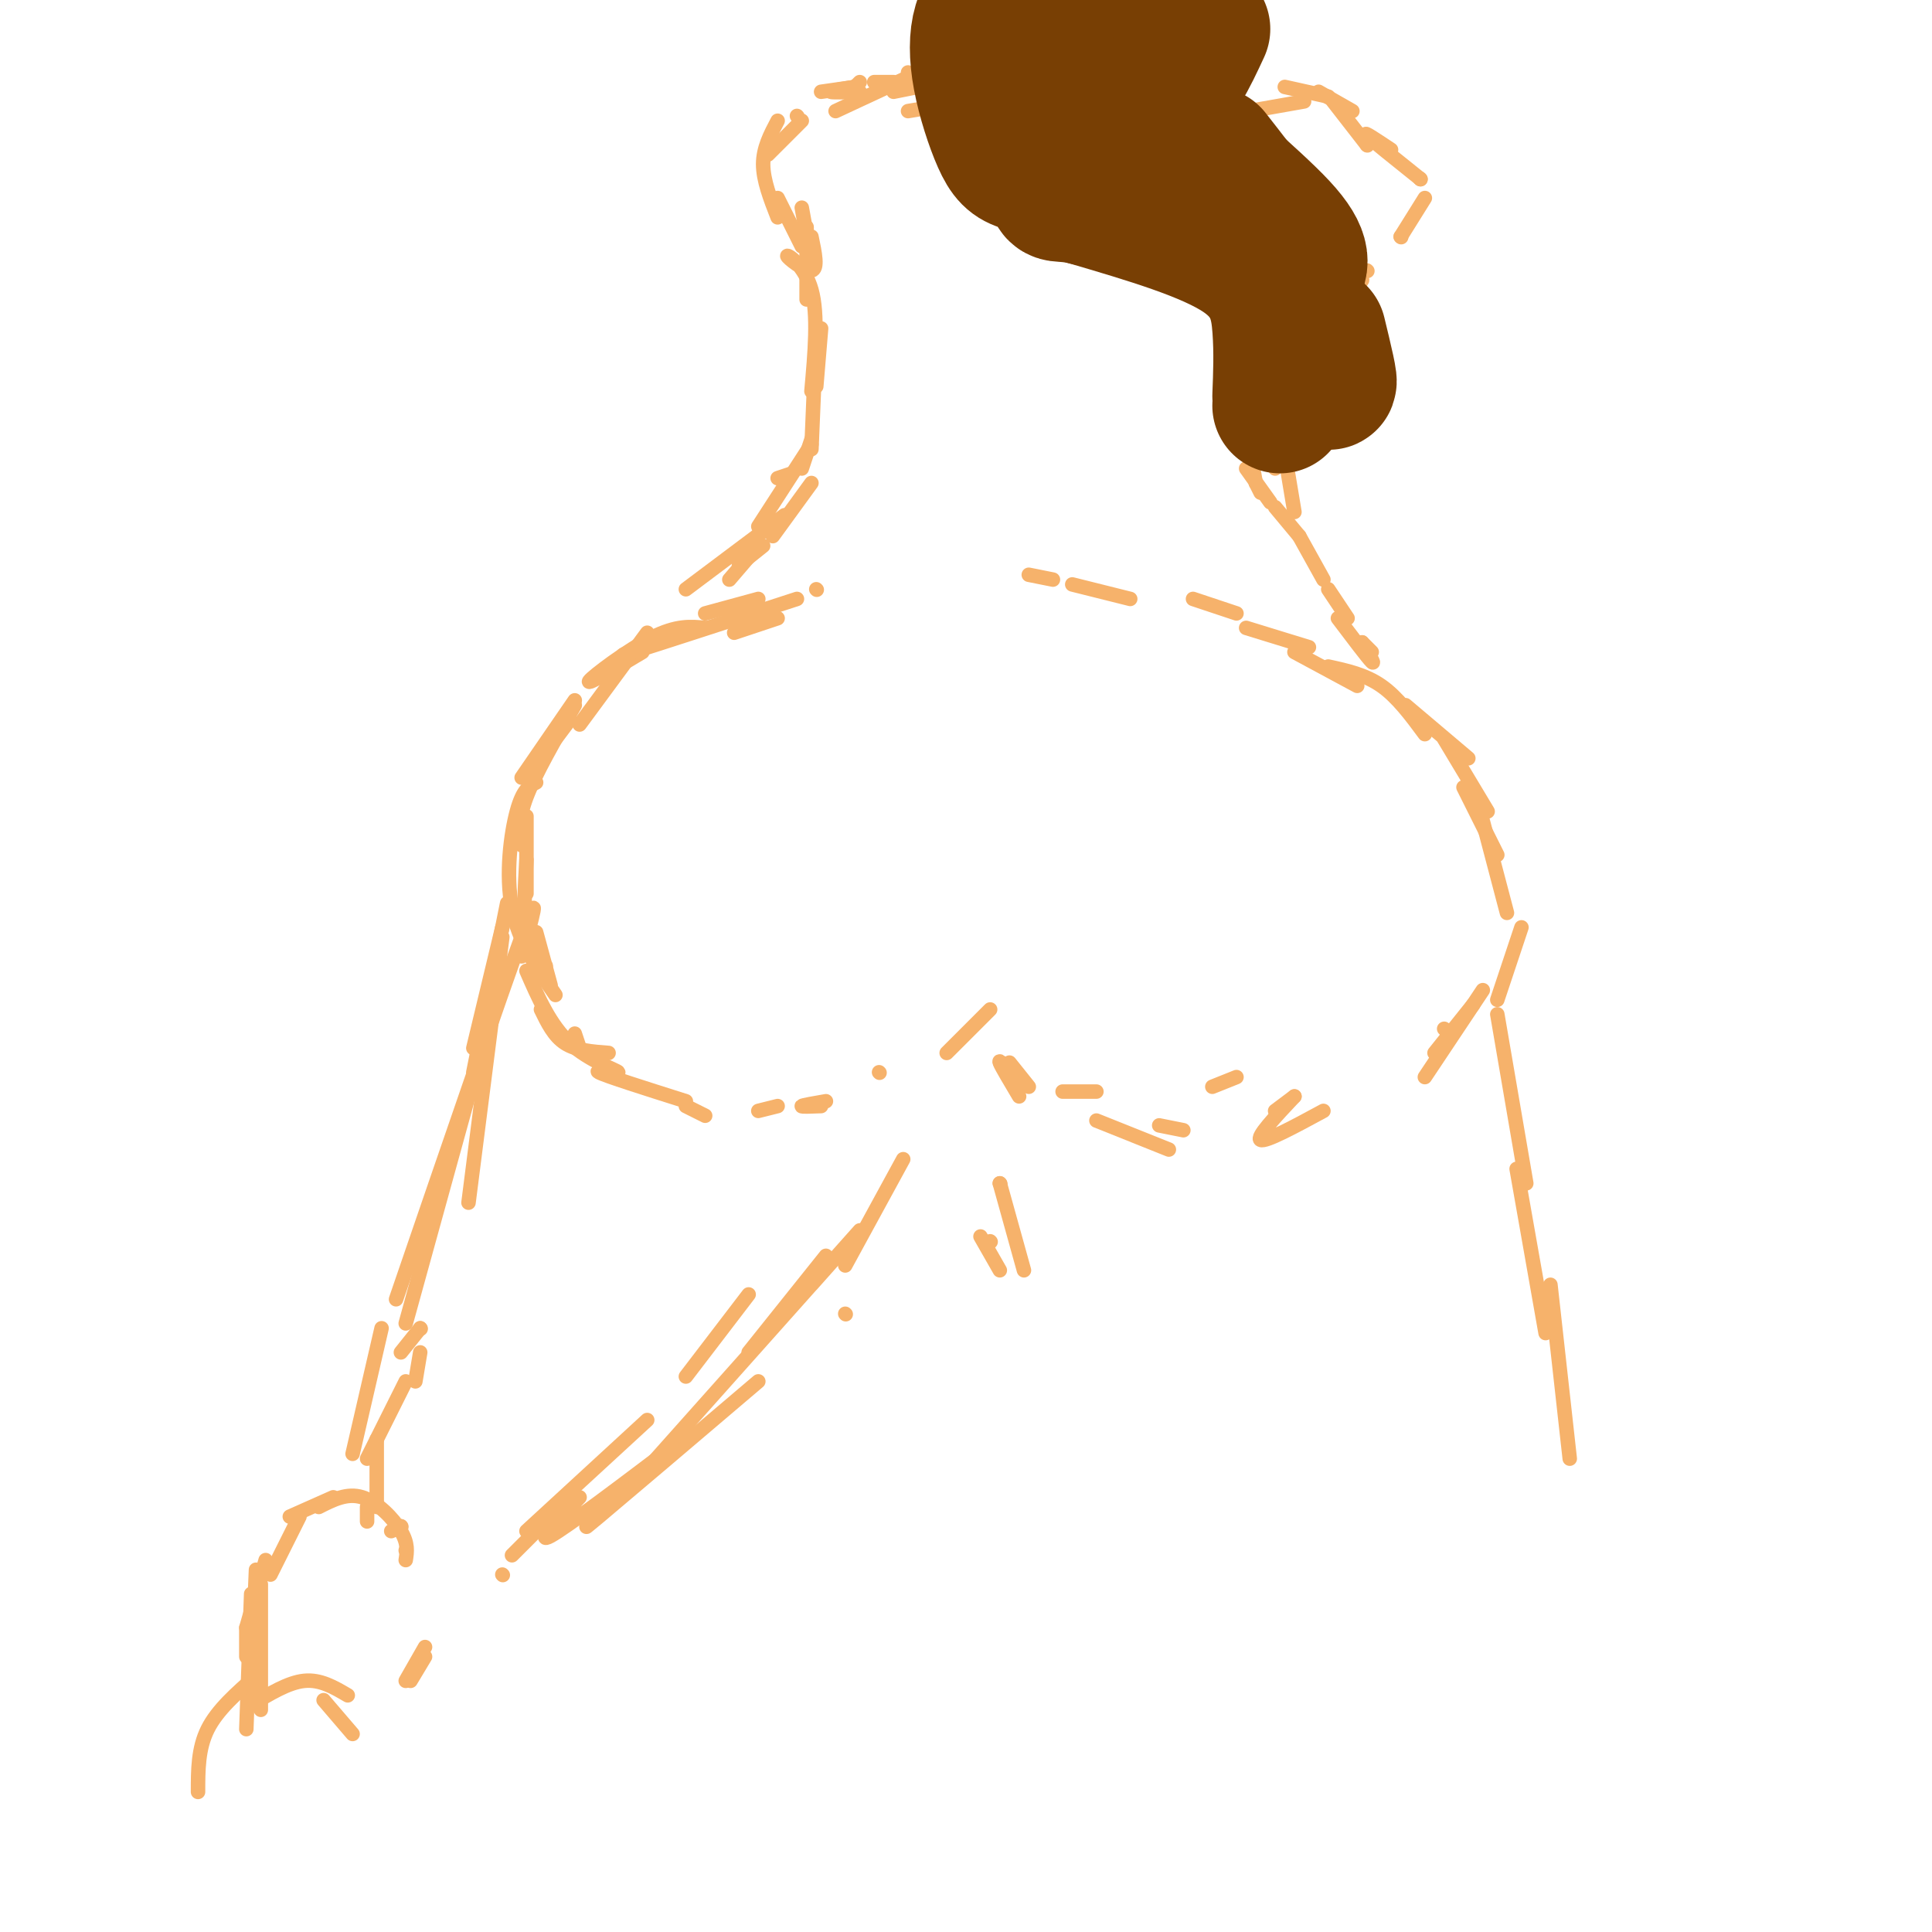 <svg viewBox='0 0 400 400' version='1.1' xmlns='http://www.w3.org/2000/svg' xmlns:xlink='http://www.w3.org/1999/xlink'><g fill='none' stroke='#f6b26b' stroke-width='3' stroke-linecap='round' stroke-linejoin='round'><path d='M118,149c0.000,0.000 -6.000,8.000 -6,8'/><path d='M119,145c0.000,0.000 -11.000,16.000 -11,16'/><path d='M119,146c-4.083,7.083 -8.167,14.167 -10,19c-1.833,4.833 -1.417,7.417 -1,10'/><path d='M109,169c0.000,0.000 0.000,16.000 0,16'/><path d='M109,178c-0.333,5.667 -0.667,11.333 0,15c0.667,3.667 2.333,5.333 4,7'/><path d='M111,162c-1.378,0.711 -2.756,1.422 -4,6c-1.244,4.578 -2.356,13.022 -1,20c1.356,6.978 5.178,12.489 9,18'/><path d='M112,209c1.333,2.750 2.667,5.500 5,7c2.333,1.500 5.667,1.750 9,2'/><path d='M119,214c0.000,0.000 1.000,3.000 1,3'/><path d='M109,201c2.446,5.625 4.893,11.250 9,15c4.107,3.750 9.875,5.625 10,6c0.125,0.375 -5.393,-0.750 -4,0c1.393,0.750 9.696,3.375 18,6'/><path d='M142,229c0.000,0.000 4.000,2.000 4,2'/><path d='M161,229c0.000,0.000 -4.000,1.000 -4,1'/><path d='M171,228c-2.417,0.417 -4.833,0.833 -5,1c-0.167,0.167 1.917,0.083 4,0'/><path d='M182,222c0.000,0.000 0.100,0.100 0.1,0.1'/><path d='M205,209c0.000,0.000 -9.000,9.000 -9,9'/><path d='M209,222c-1.167,-1.417 -2.333,-2.833 -2,-2c0.333,0.833 2.167,3.917 4,7'/><path d='M209,220c0.000,0.000 4.000,5.000 4,5'/><path d='M220,226c0.000,0.000 7.000,0.000 7,0'/><path d='M251,225c0.000,0.000 5.000,-2.000 5,-2'/><path d='M227,232c0.000,0.000 15.000,6.000 15,6'/><path d='M240,233c0.000,0.000 5.000,1.000 5,1'/><path d='M268,227c0.000,0.000 -4.000,3.000 -4,3'/><path d='M268,227c-4.000,4.250 -8.000,8.500 -7,9c1.000,0.500 7.000,-2.750 13,-6'/><path d='M299,213c0.000,0.000 0.100,0.100 0.1,0.1'/><path d='M305,208c0.000,0.000 -8.000,10.000 -8,10'/><path d='M295,223c0.000,0.000 12.000,-18.000 12,-18'/><path d='M310,207c0.000,0.000 5.000,-15.000 5,-15'/><path d='M312,189c0.000,0.000 -5.000,-19.000 -5,-19'/><path d='M310,177c0.000,0.000 -7.000,-14.000 -7,-14'/><path d='M308,168c0.000,0.000 -9.000,-15.000 -9,-15'/><path d='M304,157c0.000,0.000 -13.000,-11.000 -13,-11'/><path d='M120,150c0.000,0.000 14.000,-19.000 14,-19'/><path d='M133,135c-5.844,3.489 -11.689,6.978 -11,6c0.689,-0.978 7.911,-6.422 13,-9c5.089,-2.578 8.044,-2.289 11,-2'/><path d='M146,127c0.000,0.000 11.000,-3.000 11,-3'/><path d='M136,133c-4.917,1.750 -9.833,3.500 -5,2c4.833,-1.500 19.417,-6.250 34,-11'/><path d='M152,131c0.000,0.000 9.000,-3.000 9,-3'/><path d='M295,152c-2.833,-3.833 -5.667,-7.667 -9,-10c-3.333,-2.333 -7.167,-3.167 -11,-4'/><path d='M281,142c0.000,0.000 -13.000,-7.000 -13,-7'/><path d='M271,134c0.000,0.000 -13.000,-4.000 -13,-4'/><path d='M256,127c0.000,0.000 -9.000,-3.000 -9,-3'/><path d='M169,122c0.000,0.000 0.100,0.100 0.1,0.1'/><path d='M213,119c0.000,0.000 5.000,1.000 5,1'/><path d='M222,121c0.000,0.000 12.000,3.000 12,3'/><path d='M153,117c0.000,0.000 5.000,-4.000 5,-4'/><path d='M157,113c0.000,0.000 -4.000,4.000 -4,4'/><path d='M157,113c0.000,0.000 -6.000,7.000 -6,7'/><path d='M142,122c9.000,-6.750 18.000,-13.500 20,-15c2.000,-1.500 -3.000,2.250 -8,6'/><path d='M164,98c0.000,0.000 -3.000,1.000 -3,1'/><path d='M282,133c0.000,0.000 2.000,2.000 2,2'/><path d='M282,133c1.417,2.417 2.833,4.833 2,4c-0.833,-0.833 -3.917,-4.917 -7,-9'/><path d='M279,128c0.000,0.000 -4.000,-6.000 -4,-6'/><path d='M274,120c0.000,0.000 -5.000,-9.000 -5,-9'/><path d='M269,111c0.000,0.000 -5.000,-6.000 -5,-6'/><path d='M263,104c0.000,0.000 -5.000,-7.000 -5,-7'/><path d='M260,100c0.000,0.000 1.000,2.000 1,2'/><path d='M260,100c0.000,0.000 -2.000,-11.000 -2,-11'/><path d='M268,106c0.000,0.000 -2.000,-12.000 -2,-12'/><path d='M160,111c0.000,0.000 8.000,-11.000 8,-11'/><path d='M157,109c0.000,0.000 11.000,-17.000 11,-17'/><path d='M166,97c0.000,0.000 2.000,-6.000 2,-6'/><path d='M169,80c0.000,0.000 1.000,-12.000 1,-12'/><path d='M168,93c0.000,0.000 1.000,-24.000 1,-24'/><path d='M168,81c0.714,-7.952 1.429,-15.905 0,-21c-1.429,-5.095 -5.000,-7.333 -5,-7c0.000,0.333 3.571,3.238 5,3c1.429,-0.238 0.714,-3.619 0,-7'/><path d='M264,97c0.000,0.000 0.000,-8.000 0,-8'/><path d='M265,90c0.000,0.000 10.000,-25.000 10,-25'/><path d='M271,76c0.000,0.000 11.000,-18.000 11,-18'/><path d='M167,62c0.000,0.000 0.000,-15.000 0,-15'/><path d='M168,54c0.000,0.000 -2.000,-11.000 -2,-11'/><path d='M166,51c0.000,0.000 -5.000,-10.000 -5,-10'/><path d='M161,45c-1.500,-3.833 -3.000,-7.667 -3,-11c0.000,-3.333 1.500,-6.167 3,-9'/><path d='M159,32c0.000,0.000 7.000,-7.000 7,-7'/><path d='M165,24c0.000,0.000 0.100,0.100 0.1,0.1'/><path d='M170,19c0.000,0.000 7.000,-1.000 7,-1'/><path d='M177,18c-2.583,0.417 -5.167,0.833 -5,1c0.167,0.167 3.083,0.083 6,0'/><path d='M177,18c0.000,0.000 1.000,-1.000 1,-1'/><path d='M181,17c0.000,0.000 4.000,0.000 4,0'/><path d='M188,15c0.000,0.000 0.100,0.100 0.1,0.1'/><path d='M283,56c0.000,0.000 0.100,0.100 0.1,0.1'/><path d='M290,49c0.000,0.000 0.100,0.100 0.1,0.1'/><path d='M290,49c0.000,0.000 5.000,-8.000 5,-8'/><path d='M294,37c0.000,0.000 0.100,0.100 0.1,0.1'/><path d='M294,37c0.000,0.000 0.100,0.100 0.1,0.1'/><path d='M294,37c-5.000,-4.000 -10.000,-8.000 -11,-9c-1.000,-1.000 2.000,1.000 5,3'/><path d='M283,30c0.000,0.000 0.100,0.100 0.1,0.1'/><path d='M283,30c0.000,0.000 -7.000,-9.000 -7,-9'/><path d='M280,23c0.000,0.000 -7.000,-4.000 -7,-4'/><path d='M275,20c0.000,0.000 -9.000,-2.000 -9,-2'/><path d='M200,21c0.000,0.000 -12.000,2.000 -12,2'/><path d='M173,23c0.000,0.000 15.000,-7.000 15,-7'/><path d='M194,17c0.000,0.000 2.000,2.000 2,2'/><path d='M185,19c0.000,0.000 15.000,-3.000 15,-3'/><path d='M203,19c0.000,0.000 4.000,0.000 4,0'/><path d='M203,19c-1.333,-1.000 -2.667,-2.000 -2,-2c0.667,0.000 3.333,1.000 6,2'/><path d='M270,21c0.000,0.000 -17.000,3.000 -17,3'/><path d='M203,21c0.000,0.000 11.000,4.000 11,4'/><path d='M207,22c0.000,0.000 0.100,0.100 0.1,0.1'/><path d='M207,22c-2.417,-1.417 -4.833,-2.833 -4,-3c0.833,-0.167 4.917,0.917 9,2'/><path d='M211,21c0.000,0.000 0.100,0.100 0.1,0.1'/><path d='M248,25c0.000,0.000 0.100,0.100 0.1,0.1'/></g>
<g fill='none' stroke='#783f04' stroke-width='28' stroke-linecap='round' stroke-linejoin='round'><path d='M213,13c-0.923,-2.202 -1.845,-4.405 0,-7c1.845,-2.595 6.458,-5.583 13,-7c6.542,-1.417 15.012,-1.262 18,0c2.988,1.262 0.494,3.631 -2,6'/><path d='M242,5c-0.333,1.000 -0.167,0.500 0,0'/><path d='M241,8c0.000,0.000 -4.000,4.000 -4,4'/><path d='M227,15c4.667,2.750 9.333,5.500 13,4c3.667,-1.500 6.333,-7.250 9,-13'/><path d='M233,8c-1.417,4.750 -2.833,9.500 -2,13c0.833,3.500 3.917,5.750 7,8'/><path d='M224,12c-2.333,4.250 -4.667,8.500 -1,13c3.667,4.500 13.333,9.250 23,14'/><path d='M243,16c-2.911,1.578 -5.822,3.156 -1,9c4.822,5.844 17.378,15.956 23,22c5.622,6.044 4.311,8.022 3,10'/><path d='M268,57c0.500,2.500 0.250,3.750 0,5'/><path d='M251,32c6.444,8.222 12.889,16.444 16,24c3.111,7.556 2.889,14.444 2,19c-0.889,4.556 -2.444,6.778 -4,9'/><path d='M273,69c1.333,5.500 2.667,11.000 2,10c-0.667,-1.000 -3.333,-8.500 -6,-16'/><path d='M265,82c0.178,-4.511 0.356,-9.022 0,-14c-0.356,-4.978 -1.244,-10.422 -8,-15c-6.756,-4.578 -19.378,-8.289 -32,-12'/><path d='M225,41c-6.356,-1.600 -6.244,0.400 -7,-3c-0.756,-3.400 -2.378,-12.200 -4,-21'/><path d='M222,35c-3.775,-0.172 -7.550,-0.344 -10,-1c-2.450,-0.656 -3.574,-1.794 -5,-5c-1.426,-3.206 -3.153,-8.478 -4,-13c-0.847,-4.522 -0.813,-8.292 0,-11c0.813,-2.708 2.407,-4.354 4,-6'/></g>
<g fill='none' stroke='#f6b26b' stroke-width='3' stroke-linecap='round' stroke-linejoin='round'><path d='M111,193c0.000,0.000 3.000,11.000 3,11'/><path d='M104,192c0.000,0.000 -6.000,25.000 -6,25'/><path d='M105,187c0.000,0.000 -7.000,35.000 -7,35'/><path d='M104,194c0.000,0.000 -7.000,55.000 -7,55'/><path d='M108,198c2.167,-7.917 4.333,-15.833 0,-4c-4.333,11.833 -15.167,43.417 -26,75'/><path d='M100,216c0.000,0.000 -16.000,58.000 -16,58'/><path d='M310,210c0.000,0.000 6.000,35.000 6,35'/><path d='M314,242c0.000,0.000 6.000,34.000 6,34'/><path d='M321,266c0.000,0.000 4.000,36.000 4,36'/><path d='M86,286c0.000,0.000 1.000,-6.000 1,-6'/><path d='M87,275c0.000,0.000 0.100,0.100 0.1,0.1'/><path d='M87,275c0.000,0.000 -4.000,5.000 -4,5'/><path d='M84,286c0.000,0.000 -8.000,16.000 -8,16'/><path d='M76,312c0.000,0.000 0.000,3.000 0,3'/><path d='M83,316c0.000,0.000 0.100,0.100 0.1,0.1'/><path d='M83,316c0.000,0.000 -2.000,1.000 -2,1'/><path d='M104,326c0.000,0.000 0.100,0.100 0.1,0.1'/><path d='M79,275c0.000,0.000 -6.000,26.000 -6,26'/><path d='M78,298c0.000,0.000 0.000,14.000 0,14'/><path d='M84,321c0.000,0.000 0.100,0.100 0.1,0.1'/><path d='M84,323c0.267,-1.711 0.533,-3.422 -1,-6c-1.533,-2.578 -4.867,-6.022 -8,-7c-3.133,-0.978 -6.067,0.511 -9,2'/><path d='M69,310c0.000,0.000 -9.000,4.000 -9,4'/><path d='M62,314c0.000,0.000 -6.000,12.000 -6,12'/><path d='M55,323c0.000,0.000 -4.000,14.000 -4,14'/><path d='M51,337c0.000,0.000 0.000,6.000 0,6'/><path d='M53,325c0.000,0.000 -1.000,24.000 -1,24'/><path d='M54,328c0.000,0.000 0.000,26.000 0,26'/><path d='M52,330c0.000,0.000 -1.000,28.000 -1,28'/><path d='M41,371c0.000,-4.500 0.000,-9.000 2,-13c2.000,-4.000 6.000,-7.500 10,-11'/><path d='M52,353c3.833,-2.333 7.667,-4.667 11,-5c3.333,-0.333 6.167,1.333 9,3'/><path d='M67,352c0.000,0.000 6.000,7.000 6,7'/><path d='M84,348c0.000,0.000 4.000,-7.000 4,-7'/><path d='M85,348c0.000,0.000 3.000,-5.000 3,-5'/><path d='M106,322c0.000,0.000 11.000,-11.000 11,-11'/><path d='M109,317c0.000,0.000 25.000,-23.000 25,-23'/><path d='M120,310c-4.667,4.917 -9.333,9.833 -6,8c3.333,-1.833 14.667,-10.417 26,-19'/><path d='M132,306c0.000,0.000 0.100,0.100 0.1,0.1'/><path d='M126,312c-3.583,3.167 -7.167,6.333 -2,2c5.167,-4.333 19.083,-16.167 33,-28'/><path d='M175,272c0.000,0.000 0.100,0.100 0.1,0.1'/><path d='M135,303c17.750,-19.917 35.500,-39.833 41,-46c5.500,-6.167 -1.250,1.417 -8,9'/><path d='M155,280c0.000,0.000 16.000,-20.000 16,-20'/><path d='M142,285c0.000,0.000 13.000,-17.000 13,-17'/><path d='M175,262c0.000,0.000 12.000,-22.000 12,-22'/><path d='M207,245c0.000,0.000 0.100,0.100 0.1,0.1'/><path d='M207,245c0.000,0.000 5.000,18.000 5,18'/><path d='M205,257c0.000,0.000 0.100,0.100 0.1,0.1'/><path d='M203,256c0.000,0.000 4.000,7.000 4,7'/></g>
</svg>